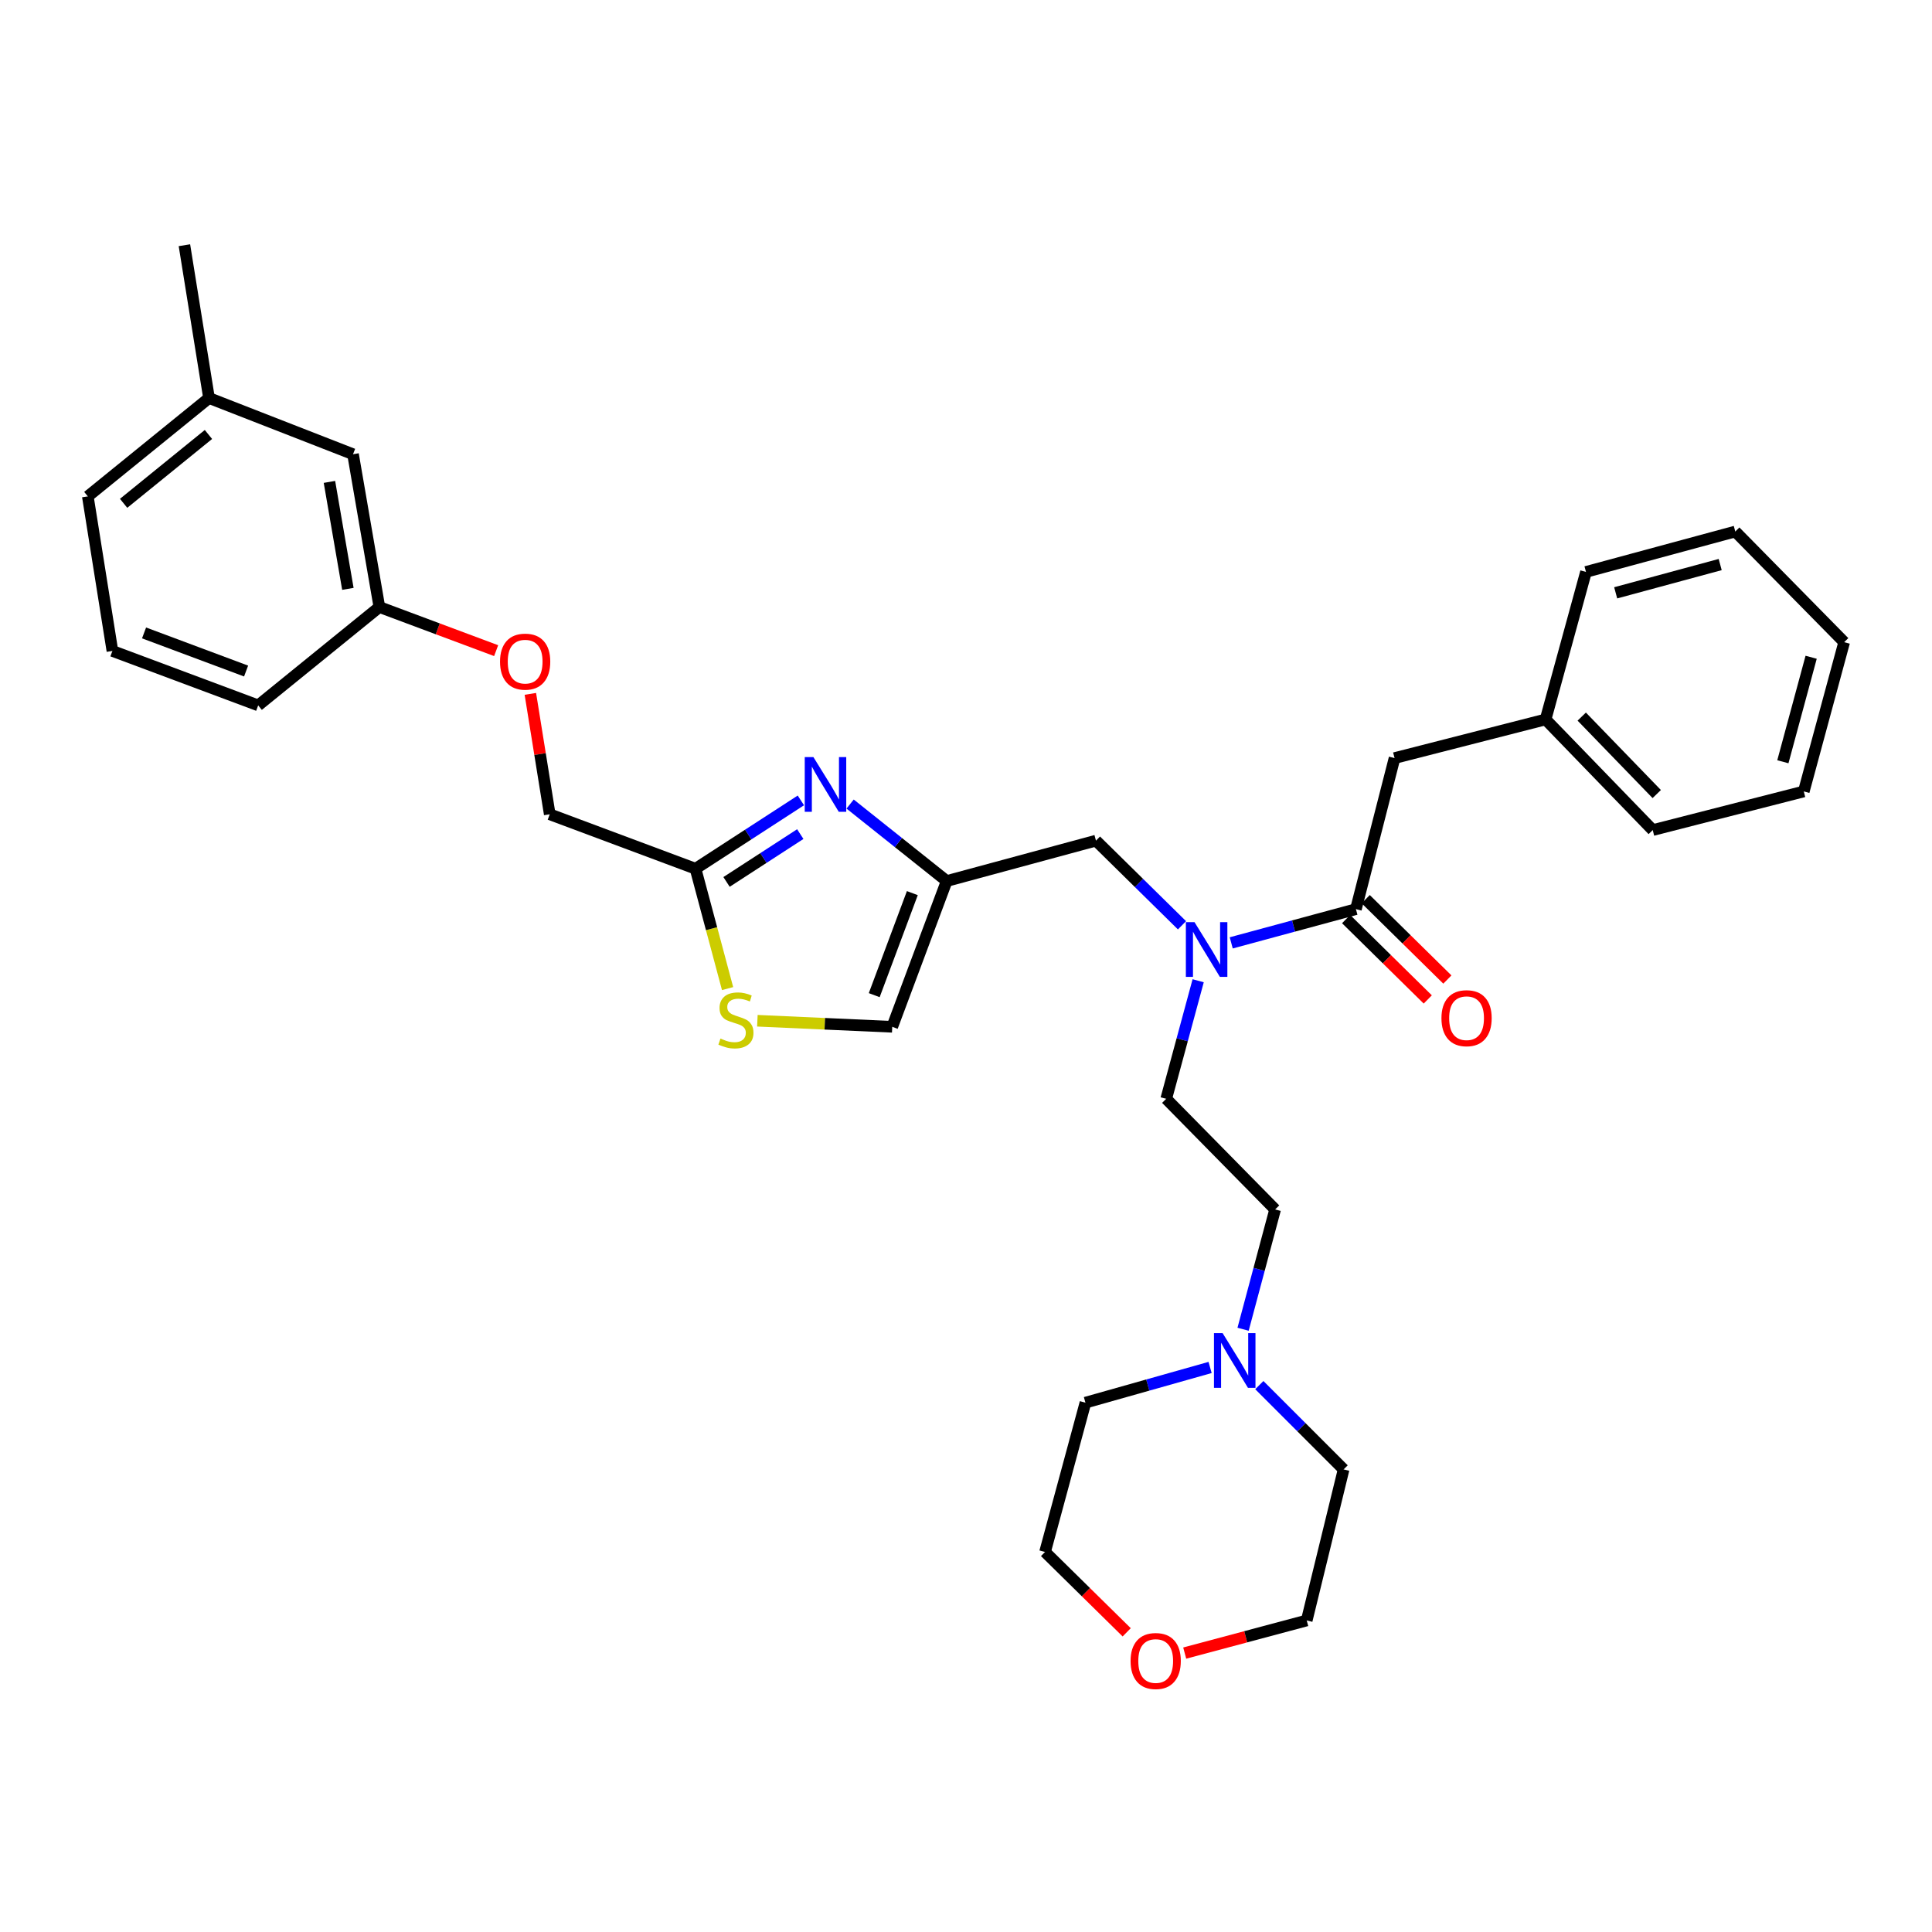 <?xml version='1.0' encoding='iso-8859-1'?>
<svg version='1.1' baseProfile='full'
              xmlns='http://www.w3.org/2000/svg'
                      xmlns:rdkit='http://www.rdkit.org/xml'
                      xmlns:xlink='http://www.w3.org/1999/xlink'
                  xml:space='preserve'
width='1000px' height='1000px' viewBox='0 0 1000 1000'>
<!-- END OF HEADER -->
<rect style='opacity:1.0;fill:#FFFFFF;stroke:none' width='1000' height='1000' x='0' y='0'> </rect>
<path class='bond-0' d='M 721.82,392.382 L 799.995,372.38' style='fill:none;fill-rule:evenodd;stroke:#000000;stroke-width:6px;stroke-linecap:butt;stroke-linejoin:miter;stroke-opacity:1' />
<path class='bond-1' d='M 721.82,392.382 L 701.818,470.565' style='fill:none;fill-rule:evenodd;stroke:#000000;stroke-width:6px;stroke-linecap:butt;stroke-linejoin:miter;stroke-opacity:1' />
<path class='bond-2' d='M 611.794,478.928 L 589.532,457.019' style='fill:none;fill-rule:evenodd;stroke:#0000FF;stroke-width:6px;stroke-linecap:butt;stroke-linejoin:miter;stroke-opacity:1' />
<path class='bond-2' d='M 589.532,457.019 L 567.27,435.11' style='fill:none;fill-rule:evenodd;stroke:#000000;stroke-width:6px;stroke-linecap:butt;stroke-linejoin:miter;stroke-opacity:1' />
<path class='bond-3' d='M 637.285,488.027 L 669.552,479.296' style='fill:none;fill-rule:evenodd;stroke:#0000FF;stroke-width:6px;stroke-linecap:butt;stroke-linejoin:miter;stroke-opacity:1' />
<path class='bond-3' d='M 669.552,479.296 L 701.818,470.565' style='fill:none;fill-rule:evenodd;stroke:#000000;stroke-width:6px;stroke-linecap:butt;stroke-linejoin:miter;stroke-opacity:1' />
<path class='bond-4' d='M 620.17,507.636 L 611.902,538.189' style='fill:none;fill-rule:evenodd;stroke:#0000FF;stroke-width:6px;stroke-linecap:butt;stroke-linejoin:miter;stroke-opacity:1' />
<path class='bond-4' d='M 611.902,538.189 L 603.633,568.742' style='fill:none;fill-rule:evenodd;stroke:#000000;stroke-width:6px;stroke-linecap:butt;stroke-linejoin:miter;stroke-opacity:1' />
<path class='bond-5' d='M 696.745,475.72 L 717.877,496.517' style='fill:none;fill-rule:evenodd;stroke:#000000;stroke-width:6px;stroke-linecap:butt;stroke-linejoin:miter;stroke-opacity:1' />
<path class='bond-5' d='M 717.877,496.517 L 739.01,517.314' style='fill:none;fill-rule:evenodd;stroke:#FF0000;stroke-width:6px;stroke-linecap:butt;stroke-linejoin:miter;stroke-opacity:1' />
<path class='bond-5' d='M 706.892,465.41 L 728.024,486.207' style='fill:none;fill-rule:evenodd;stroke:#000000;stroke-width:6px;stroke-linecap:butt;stroke-linejoin:miter;stroke-opacity:1' />
<path class='bond-5' d='M 728.024,486.207 L 749.156,507.004' style='fill:none;fill-rule:evenodd;stroke:#FF0000;stroke-width:6px;stroke-linecap:butt;stroke-linejoin:miter;stroke-opacity:1' />
<path class='bond-6' d='M 799.995,372.38 L 855.452,429.653' style='fill:none;fill-rule:evenodd;stroke:#000000;stroke-width:6px;stroke-linecap:butt;stroke-linejoin:miter;stroke-opacity:1' />
<path class='bond-6' d='M 818.706,370.909 L 857.526,411' style='fill:none;fill-rule:evenodd;stroke:#000000;stroke-width:6px;stroke-linecap:butt;stroke-linejoin:miter;stroke-opacity:1' />
<path class='bond-7' d='M 799.995,372.38 L 820.905,296.021' style='fill:none;fill-rule:evenodd;stroke:#000000;stroke-width:6px;stroke-linecap:butt;stroke-linejoin:miter;stroke-opacity:1' />
<path class='bond-8' d='M 855.452,429.653 L 933.636,409.651' style='fill:none;fill-rule:evenodd;stroke:#000000;stroke-width:6px;stroke-linecap:butt;stroke-linejoin:miter;stroke-opacity:1' />
<path class='bond-9' d='M 643.417,688.015 L 651.708,657.015' style='fill:none;fill-rule:evenodd;stroke:#0000FF;stroke-width:6px;stroke-linecap:butt;stroke-linejoin:miter;stroke-opacity:1' />
<path class='bond-9' d='M 651.708,657.015 L 659.999,626.015' style='fill:none;fill-rule:evenodd;stroke:#000000;stroke-width:6px;stroke-linecap:butt;stroke-linejoin:miter;stroke-opacity:1' />
<path class='bond-10' d='M 626.341,707.798 L 594.082,716.907' style='fill:none;fill-rule:evenodd;stroke:#0000FF;stroke-width:6px;stroke-linecap:butt;stroke-linejoin:miter;stroke-opacity:1' />
<path class='bond-10' d='M 594.082,716.907 L 561.822,726.016' style='fill:none;fill-rule:evenodd;stroke:#000000;stroke-width:6px;stroke-linecap:butt;stroke-linejoin:miter;stroke-opacity:1' />
<path class='bond-11' d='M 651.821,716.931 L 673.638,738.747' style='fill:none;fill-rule:evenodd;stroke:#0000FF;stroke-width:6px;stroke-linecap:butt;stroke-linejoin:miter;stroke-opacity:1' />
<path class='bond-11' d='M 673.638,738.747 L 695.454,760.563' style='fill:none;fill-rule:evenodd;stroke:#000000;stroke-width:6px;stroke-linecap:butt;stroke-linejoin:miter;stroke-opacity:1' />
<path class='bond-12' d='M 567.27,435.11 L 490.003,456.02' style='fill:none;fill-rule:evenodd;stroke:#000000;stroke-width:6px;stroke-linecap:butt;stroke-linejoin:miter;stroke-opacity:1' />
<path class='bond-13' d='M 613.208,855.638 L 644.784,847.192' style='fill:none;fill-rule:evenodd;stroke:#FF0000;stroke-width:6px;stroke-linecap:butt;stroke-linejoin:miter;stroke-opacity:1' />
<path class='bond-13' d='M 644.784,847.192 L 676.36,838.746' style='fill:none;fill-rule:evenodd;stroke:#000000;stroke-width:6px;stroke-linecap:butt;stroke-linejoin:miter;stroke-opacity:1' />
<path class='bond-14' d='M 583.176,844.885 L 562.044,824.088' style='fill:none;fill-rule:evenodd;stroke:#FF0000;stroke-width:6px;stroke-linecap:butt;stroke-linejoin:miter;stroke-opacity:1' />
<path class='bond-14' d='M 562.044,824.088 L 540.912,803.291' style='fill:none;fill-rule:evenodd;stroke:#000000;stroke-width:6px;stroke-linecap:butt;stroke-linejoin:miter;stroke-opacity:1' />
<path class='bond-15' d='M 274.513,359.144 L 279.529,390.308' style='fill:none;fill-rule:evenodd;stroke:#FF0000;stroke-width:6px;stroke-linecap:butt;stroke-linejoin:miter;stroke-opacity:1' />
<path class='bond-15' d='M 279.529,390.308 L 284.544,421.472' style='fill:none;fill-rule:evenodd;stroke:#000000;stroke-width:6px;stroke-linecap:butt;stroke-linejoin:miter;stroke-opacity:1' />
<path class='bond-16' d='M 256.802,336.773 L 226.583,325.486' style='fill:none;fill-rule:evenodd;stroke:#FF0000;stroke-width:6px;stroke-linecap:butt;stroke-linejoin:miter;stroke-opacity:1' />
<path class='bond-16' d='M 226.583,325.486 L 196.364,314.199' style='fill:none;fill-rule:evenodd;stroke:#000000;stroke-width:6px;stroke-linecap:butt;stroke-linejoin:miter;stroke-opacity:1' />
<path class='bond-17' d='M 284.544,421.472 L 360.003,449.655' style='fill:none;fill-rule:evenodd;stroke:#000000;stroke-width:6px;stroke-linecap:butt;stroke-linejoin:miter;stroke-opacity:1' />
<path class='bond-18' d='M 392.018,528.337 L 426.919,529.903' style='fill:none;fill-rule:evenodd;stroke:#CCCC00;stroke-width:6px;stroke-linecap:butt;stroke-linejoin:miter;stroke-opacity:1' />
<path class='bond-18' d='M 426.919,529.903 L 461.821,531.47' style='fill:none;fill-rule:evenodd;stroke:#000000;stroke-width:6px;stroke-linecap:butt;stroke-linejoin:miter;stroke-opacity:1' />
<path class='bond-19' d='M 376.596,511.695 L 368.299,480.675' style='fill:none;fill-rule:evenodd;stroke:#CCCC00;stroke-width:6px;stroke-linecap:butt;stroke-linejoin:miter;stroke-opacity:1' />
<path class='bond-19' d='M 368.299,480.675 L 360.003,449.655' style='fill:none;fill-rule:evenodd;stroke:#000000;stroke-width:6px;stroke-linecap:butt;stroke-linejoin:miter;stroke-opacity:1' />
<path class='bond-20' d='M 461.821,531.47 L 490.003,456.02' style='fill:none;fill-rule:evenodd;stroke:#000000;stroke-width:6px;stroke-linecap:butt;stroke-linejoin:miter;stroke-opacity:1' />
<path class='bond-20' d='M 452.497,515.091 L 472.225,462.276' style='fill:none;fill-rule:evenodd;stroke:#000000;stroke-width:6px;stroke-linecap:butt;stroke-linejoin:miter;stroke-opacity:1' />
<path class='bond-21' d='M 108.184,206.017 L 45.455,256.925' style='fill:none;fill-rule:evenodd;stroke:#000000;stroke-width:6px;stroke-linecap:butt;stroke-linejoin:miter;stroke-opacity:1' />
<path class='bond-21' d='M 107.89,224.885 L 63.979,260.521' style='fill:none;fill-rule:evenodd;stroke:#000000;stroke-width:6px;stroke-linecap:butt;stroke-linejoin:miter;stroke-opacity:1' />
<path class='bond-22' d='M 108.184,206.017 L 182.727,235.107' style='fill:none;fill-rule:evenodd;stroke:#000000;stroke-width:6px;stroke-linecap:butt;stroke-linejoin:miter;stroke-opacity:1' />
<path class='bond-23' d='M 108.184,206.017 L 95.455,126.925' style='fill:none;fill-rule:evenodd;stroke:#000000;stroke-width:6px;stroke-linecap:butt;stroke-linejoin:miter;stroke-opacity:1' />
<path class='bond-24' d='M 45.455,256.925 L 58.184,336.925' style='fill:none;fill-rule:evenodd;stroke:#000000;stroke-width:6px;stroke-linecap:butt;stroke-linejoin:miter;stroke-opacity:1' />
<path class='bond-25' d='M 58.184,336.925 L 133.635,365.107' style='fill:none;fill-rule:evenodd;stroke:#000000;stroke-width:6px;stroke-linecap:butt;stroke-linejoin:miter;stroke-opacity:1' />
<path class='bond-25' d='M 74.563,327.601 L 127.378,347.329' style='fill:none;fill-rule:evenodd;stroke:#000000;stroke-width:6px;stroke-linecap:butt;stroke-linejoin:miter;stroke-opacity:1' />
<path class='bond-26' d='M 133.635,365.107 L 196.364,314.199' style='fill:none;fill-rule:evenodd;stroke:#000000;stroke-width:6px;stroke-linecap:butt;stroke-linejoin:miter;stroke-opacity:1' />
<path class='bond-27' d='M 196.364,314.199 L 182.727,235.107' style='fill:none;fill-rule:evenodd;stroke:#000000;stroke-width:6px;stroke-linecap:butt;stroke-linejoin:miter;stroke-opacity:1' />
<path class='bond-27' d='M 180.064,304.793 L 170.518,249.429' style='fill:none;fill-rule:evenodd;stroke:#000000;stroke-width:6px;stroke-linecap:butt;stroke-linejoin:miter;stroke-opacity:1' />
<path class='bond-28' d='M 490.003,456.02 L 465.011,436.099' style='fill:none;fill-rule:evenodd;stroke:#000000;stroke-width:6px;stroke-linecap:butt;stroke-linejoin:miter;stroke-opacity:1' />
<path class='bond-28' d='M 465.011,436.099 L 440.019,416.178' style='fill:none;fill-rule:evenodd;stroke:#0000FF;stroke-width:6px;stroke-linecap:butt;stroke-linejoin:miter;stroke-opacity:1' />
<path class='bond-29' d='M 414.529,414.286 L 387.266,431.97' style='fill:none;fill-rule:evenodd;stroke:#0000FF;stroke-width:6px;stroke-linecap:butt;stroke-linejoin:miter;stroke-opacity:1' />
<path class='bond-29' d='M 387.266,431.97 L 360.003,449.655' style='fill:none;fill-rule:evenodd;stroke:#000000;stroke-width:6px;stroke-linecap:butt;stroke-linejoin:miter;stroke-opacity:1' />
<path class='bond-29' d='M 414.222,431.727 L 395.138,444.106' style='fill:none;fill-rule:evenodd;stroke:#0000FF;stroke-width:6px;stroke-linecap:butt;stroke-linejoin:miter;stroke-opacity:1' />
<path class='bond-29' d='M 395.138,444.106 L 376.054,456.485' style='fill:none;fill-rule:evenodd;stroke:#000000;stroke-width:6px;stroke-linecap:butt;stroke-linejoin:miter;stroke-opacity:1' />
<path class='bond-30' d='M 659.999,626.015 L 603.633,568.742' style='fill:none;fill-rule:evenodd;stroke:#000000;stroke-width:6px;stroke-linecap:butt;stroke-linejoin:miter;stroke-opacity:1' />
<path class='bond-31' d='M 561.822,726.016 L 540.912,803.291' style='fill:none;fill-rule:evenodd;stroke:#000000;stroke-width:6px;stroke-linecap:butt;stroke-linejoin:miter;stroke-opacity:1' />
<path class='bond-32' d='M 695.454,760.563 L 676.36,838.746' style='fill:none;fill-rule:evenodd;stroke:#000000;stroke-width:6px;stroke-linecap:butt;stroke-linejoin:miter;stroke-opacity:1' />
<path class='bond-33' d='M 820.905,296.021 L 898.18,275.111' style='fill:none;fill-rule:evenodd;stroke:#000000;stroke-width:6px;stroke-linecap:butt;stroke-linejoin:miter;stroke-opacity:1' />
<path class='bond-33' d='M 836.275,306.847 L 890.367,292.21' style='fill:none;fill-rule:evenodd;stroke:#000000;stroke-width:6px;stroke-linecap:butt;stroke-linejoin:miter;stroke-opacity:1' />
<path class='bond-34' d='M 898.18,275.111 L 954.545,332.384' style='fill:none;fill-rule:evenodd;stroke:#000000;stroke-width:6px;stroke-linecap:butt;stroke-linejoin:miter;stroke-opacity:1' />
<path class='bond-35' d='M 933.636,409.651 L 954.545,332.384' style='fill:none;fill-rule:evenodd;stroke:#000000;stroke-width:6px;stroke-linecap:butt;stroke-linejoin:miter;stroke-opacity:1' />
<path class='bond-35' d='M 922.809,394.283 L 937.446,340.196' style='fill:none;fill-rule:evenodd;stroke:#000000;stroke-width:6px;stroke-linecap:butt;stroke-linejoin:miter;stroke-opacity:1' />
<path  class='atom-1' d='M 618.283 477.315
L 627.563 492.315
Q 628.483 493.795, 629.963 496.475
Q 631.443 499.155, 631.523 499.315
L 631.523 477.315
L 635.283 477.315
L 635.283 505.635
L 631.403 505.635
L 621.443 489.235
Q 620.283 487.315, 619.043 485.115
Q 617.843 482.915, 617.483 482.235
L 617.483 505.635
L 613.803 505.635
L 613.803 477.315
L 618.283 477.315
' fill='#0000FF'/>
<path  class='atom-3' d='M 746.092 527.01
Q 746.092 520.21, 749.452 516.41
Q 752.812 512.61, 759.092 512.61
Q 765.372 512.61, 768.732 516.41
Q 772.092 520.21, 772.092 527.01
Q 772.092 533.89, 768.692 537.81
Q 765.292 541.69, 759.092 541.69
Q 752.852 541.69, 749.452 537.81
Q 746.092 533.93, 746.092 527.01
M 759.092 538.49
Q 763.412 538.49, 765.732 535.61
Q 768.092 532.69, 768.092 527.01
Q 768.092 521.45, 765.732 518.65
Q 763.412 515.81, 759.092 515.81
Q 754.772 515.81, 752.412 518.61
Q 750.092 521.41, 750.092 527.01
Q 750.092 532.73, 752.412 535.61
Q 754.772 538.49, 759.092 538.49
' fill='#FF0000'/>
<path  class='atom-6' d='M 632.829 690.038
L 642.109 705.038
Q 643.029 706.518, 644.509 709.198
Q 645.989 711.878, 646.069 712.038
L 646.069 690.038
L 649.829 690.038
L 649.829 718.358
L 645.949 718.358
L 635.989 701.958
Q 634.829 700.038, 633.589 697.838
Q 632.389 695.638, 632.029 694.958
L 632.029 718.358
L 628.349 718.358
L 628.349 690.038
L 632.829 690.038
' fill='#0000FF'/>
<path  class='atom-8' d='M 585.185 859.736
Q 585.185 852.936, 588.545 849.136
Q 591.905 845.336, 598.185 845.336
Q 604.465 845.336, 607.825 849.136
Q 611.185 852.936, 611.185 859.736
Q 611.185 866.616, 607.785 870.536
Q 604.385 874.416, 598.185 874.416
Q 591.945 874.416, 588.545 870.536
Q 585.185 866.656, 585.185 859.736
M 598.185 871.216
Q 602.505 871.216, 604.825 868.336
Q 607.185 865.416, 607.185 859.736
Q 607.185 854.176, 604.825 851.376
Q 602.505 848.536, 598.185 848.536
Q 593.865 848.536, 591.505 851.336
Q 589.185 854.136, 589.185 859.736
Q 589.185 865.456, 591.505 868.336
Q 593.865 871.216, 598.185 871.216
' fill='#FF0000'/>
<path  class='atom-9' d='M 258.815 342.461
Q 258.815 335.661, 262.175 331.861
Q 265.535 328.061, 271.815 328.061
Q 278.095 328.061, 281.455 331.861
Q 284.815 335.661, 284.815 342.461
Q 284.815 349.341, 281.415 353.261
Q 278.015 357.141, 271.815 357.141
Q 265.575 357.141, 262.175 353.261
Q 258.815 349.381, 258.815 342.461
M 271.815 353.941
Q 276.135 353.941, 278.455 351.061
Q 280.815 348.141, 280.815 342.461
Q 280.815 336.901, 278.455 334.101
Q 276.135 331.261, 271.815 331.261
Q 267.495 331.261, 265.135 334.061
Q 262.815 336.861, 262.815 342.461
Q 262.815 348.181, 265.135 351.061
Q 267.495 353.941, 271.815 353.941
' fill='#FF0000'/>
<path  class='atom-11' d='M 372.913 537.558
Q 373.233 537.678, 374.553 538.238
Q 375.873 538.798, 377.313 539.158
Q 378.793 539.478, 380.233 539.478
Q 382.913 539.478, 384.473 538.198
Q 386.033 536.878, 386.033 534.598
Q 386.033 533.038, 385.233 532.078
Q 384.473 531.118, 383.273 530.598
Q 382.073 530.078, 380.073 529.478
Q 377.553 528.718, 376.033 527.998
Q 374.553 527.278, 373.473 525.758
Q 372.433 524.238, 372.433 521.678
Q 372.433 518.118, 374.833 515.918
Q 377.273 513.718, 382.073 513.718
Q 385.353 513.718, 389.073 515.278
L 388.153 518.358
Q 384.753 516.958, 382.193 516.958
Q 379.433 516.958, 377.913 518.118
Q 376.393 519.238, 376.433 521.198
Q 376.433 522.718, 377.193 523.638
Q 377.993 524.558, 379.113 525.078
Q 380.273 525.598, 382.193 526.198
Q 384.753 526.998, 386.273 527.798
Q 387.793 528.598, 388.873 530.238
Q 389.993 531.838, 389.993 534.598
Q 389.993 538.518, 387.353 540.638
Q 384.753 542.718, 380.393 542.718
Q 377.873 542.718, 375.953 542.158
Q 374.073 541.638, 371.833 540.718
L 372.913 537.558
' fill='#CCCC00'/>
<path  class='atom-21' d='M 421.013 391.859
L 430.293 406.859
Q 431.213 408.339, 432.693 411.019
Q 434.173 413.699, 434.253 413.859
L 434.253 391.859
L 438.013 391.859
L 438.013 420.179
L 434.133 420.179
L 424.173 403.779
Q 423.013 401.859, 421.773 399.659
Q 420.573 397.459, 420.213 396.779
L 420.213 420.179
L 416.533 420.179
L 416.533 391.859
L 421.013 391.859
' fill='#0000FF'/>
</svg>
